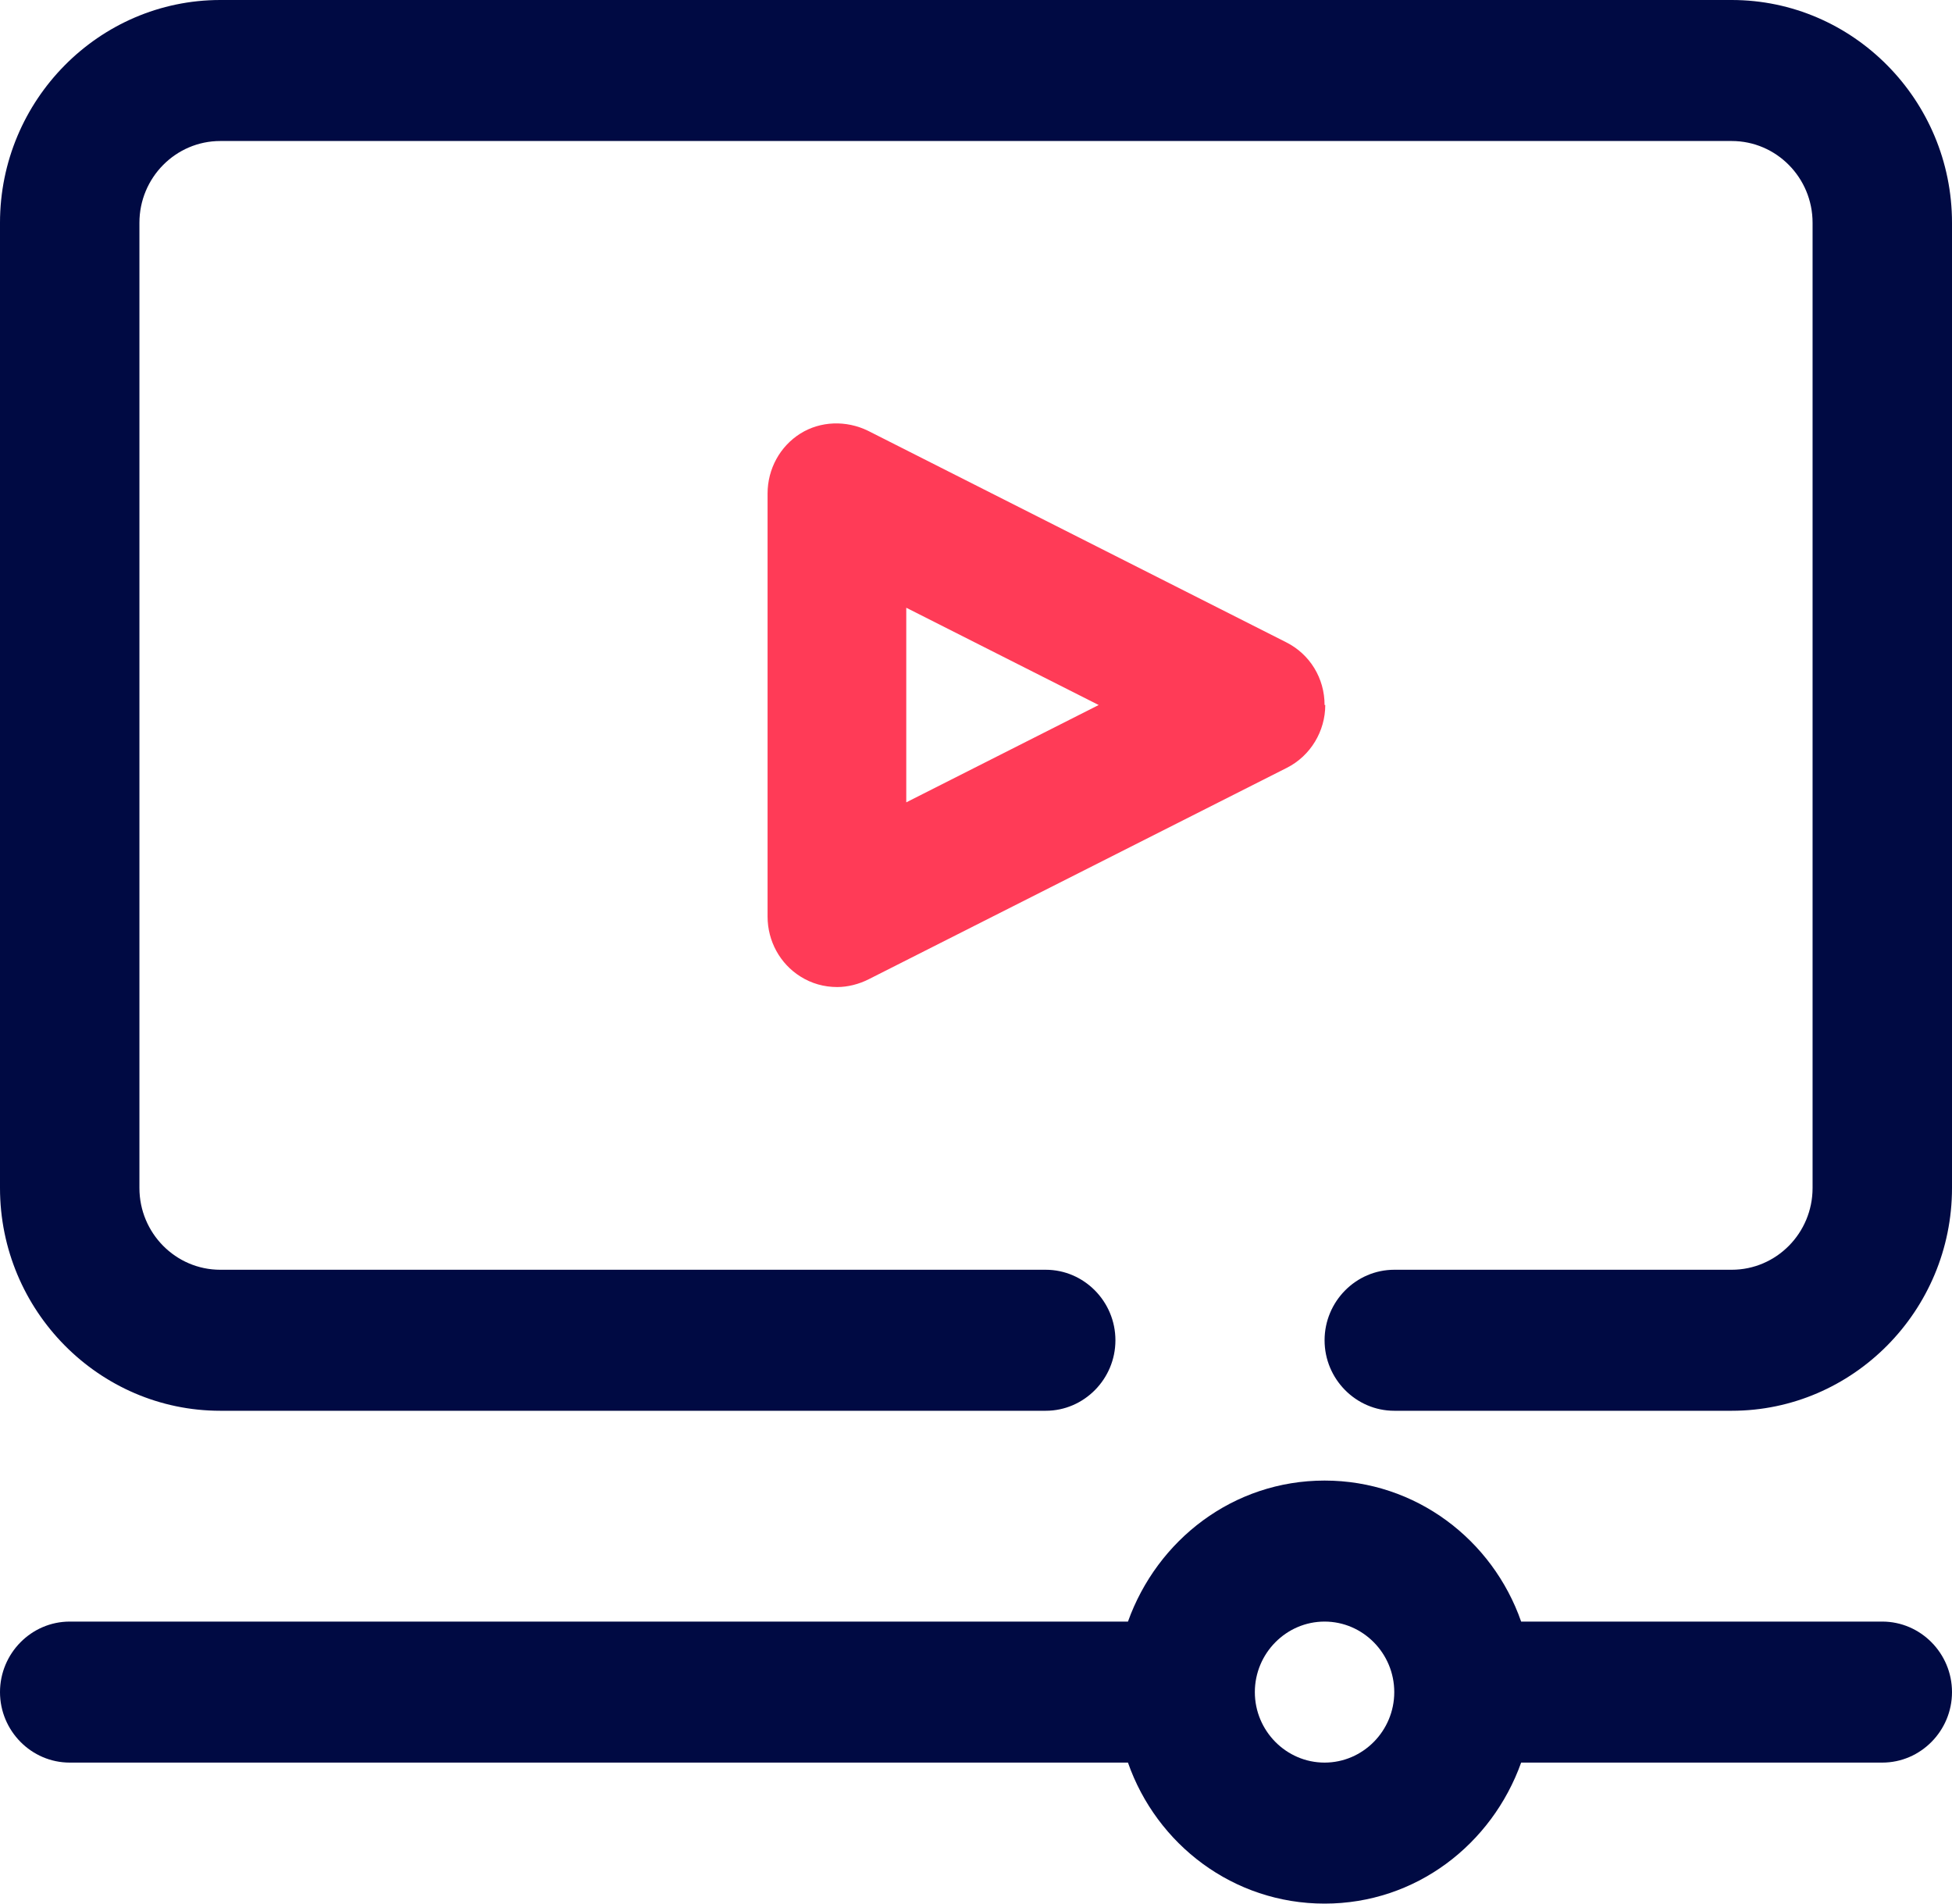 <?xml version="1.0" encoding="UTF-8"?>
<svg xmlns="http://www.w3.org/2000/svg" width="40" height="39" viewBox="0 0 40 39" fill="none">
  <g clip-path="url(#clip0_32_21648)">
    <path d="M35.486 0H4.514C2.029 0 0 2.051 0 4.564V24.339C0 26.852 2.029 28.903 4.514 28.903H21.429C22.214 28.903 22.857 28.253 22.857 27.459C22.857 26.664 22.214 26.014 21.429 26.014H4.514C3.6 26.014 2.857 25.263 2.857 24.339V4.564C2.857 3.64 3.6 2.889 4.514 2.889H35.486C36.4 2.889 37.143 3.64 37.143 4.564V24.339C37.143 25.263 36.4 26.014 35.486 26.014H28.571C27.786 26.014 27.143 26.664 27.143 27.459C27.143 28.253 27.786 28.903 28.571 28.903H35.486C37.971 28.903 40 26.852 40 24.339V4.564C40 2.051 37.971 0 35.486 0Z" fill="#000A43"></path>
    <path d="M38.571 33.222H31.171C30.586 31.547 29.014 30.333 27.143 30.333C25.271 30.333 23.714 31.547 23.114 33.222H1.429C0.643 33.222 0 33.872 0 34.667C0 35.461 0.643 36.111 1.429 36.111H23.114C23.7 37.787 25.271 39 27.143 39C29.014 39 30.571 37.787 31.171 36.111H38.571C39.357 36.111 40 35.461 40 34.667C40 33.872 39.357 33.222 38.571 33.222ZM27.143 36.111C26.357 36.111 25.714 35.461 25.714 34.667C25.714 33.872 26.357 33.222 27.143 33.222C27.929 33.222 28.571 33.872 28.571 34.667C28.571 35.461 27.929 36.111 27.143 36.111Z" fill="#000A43"></path>
    <path d="M27.143 14.444C27.143 13.895 26.843 13.404 26.357 13.159L17.786 8.825C17.343 8.609 16.814 8.623 16.4 8.883C15.986 9.143 15.729 9.605 15.729 10.111V18.778C15.729 19.283 15.986 19.745 16.4 20.005C16.629 20.15 16.886 20.222 17.157 20.222C17.371 20.222 17.6 20.164 17.8 20.063L26.371 15.73C26.857 15.484 27.157 14.979 27.157 14.444H27.143ZM18.571 16.438V12.451L22.514 14.444L18.571 16.438Z" fill="#FF3B57"></path>
  </g>
  <defs>
    <clipPath id="clip0_32_21648">
      <rect width="40" height="39" fill="white"></rect>
    </clipPath>
  </defs>
</svg>
